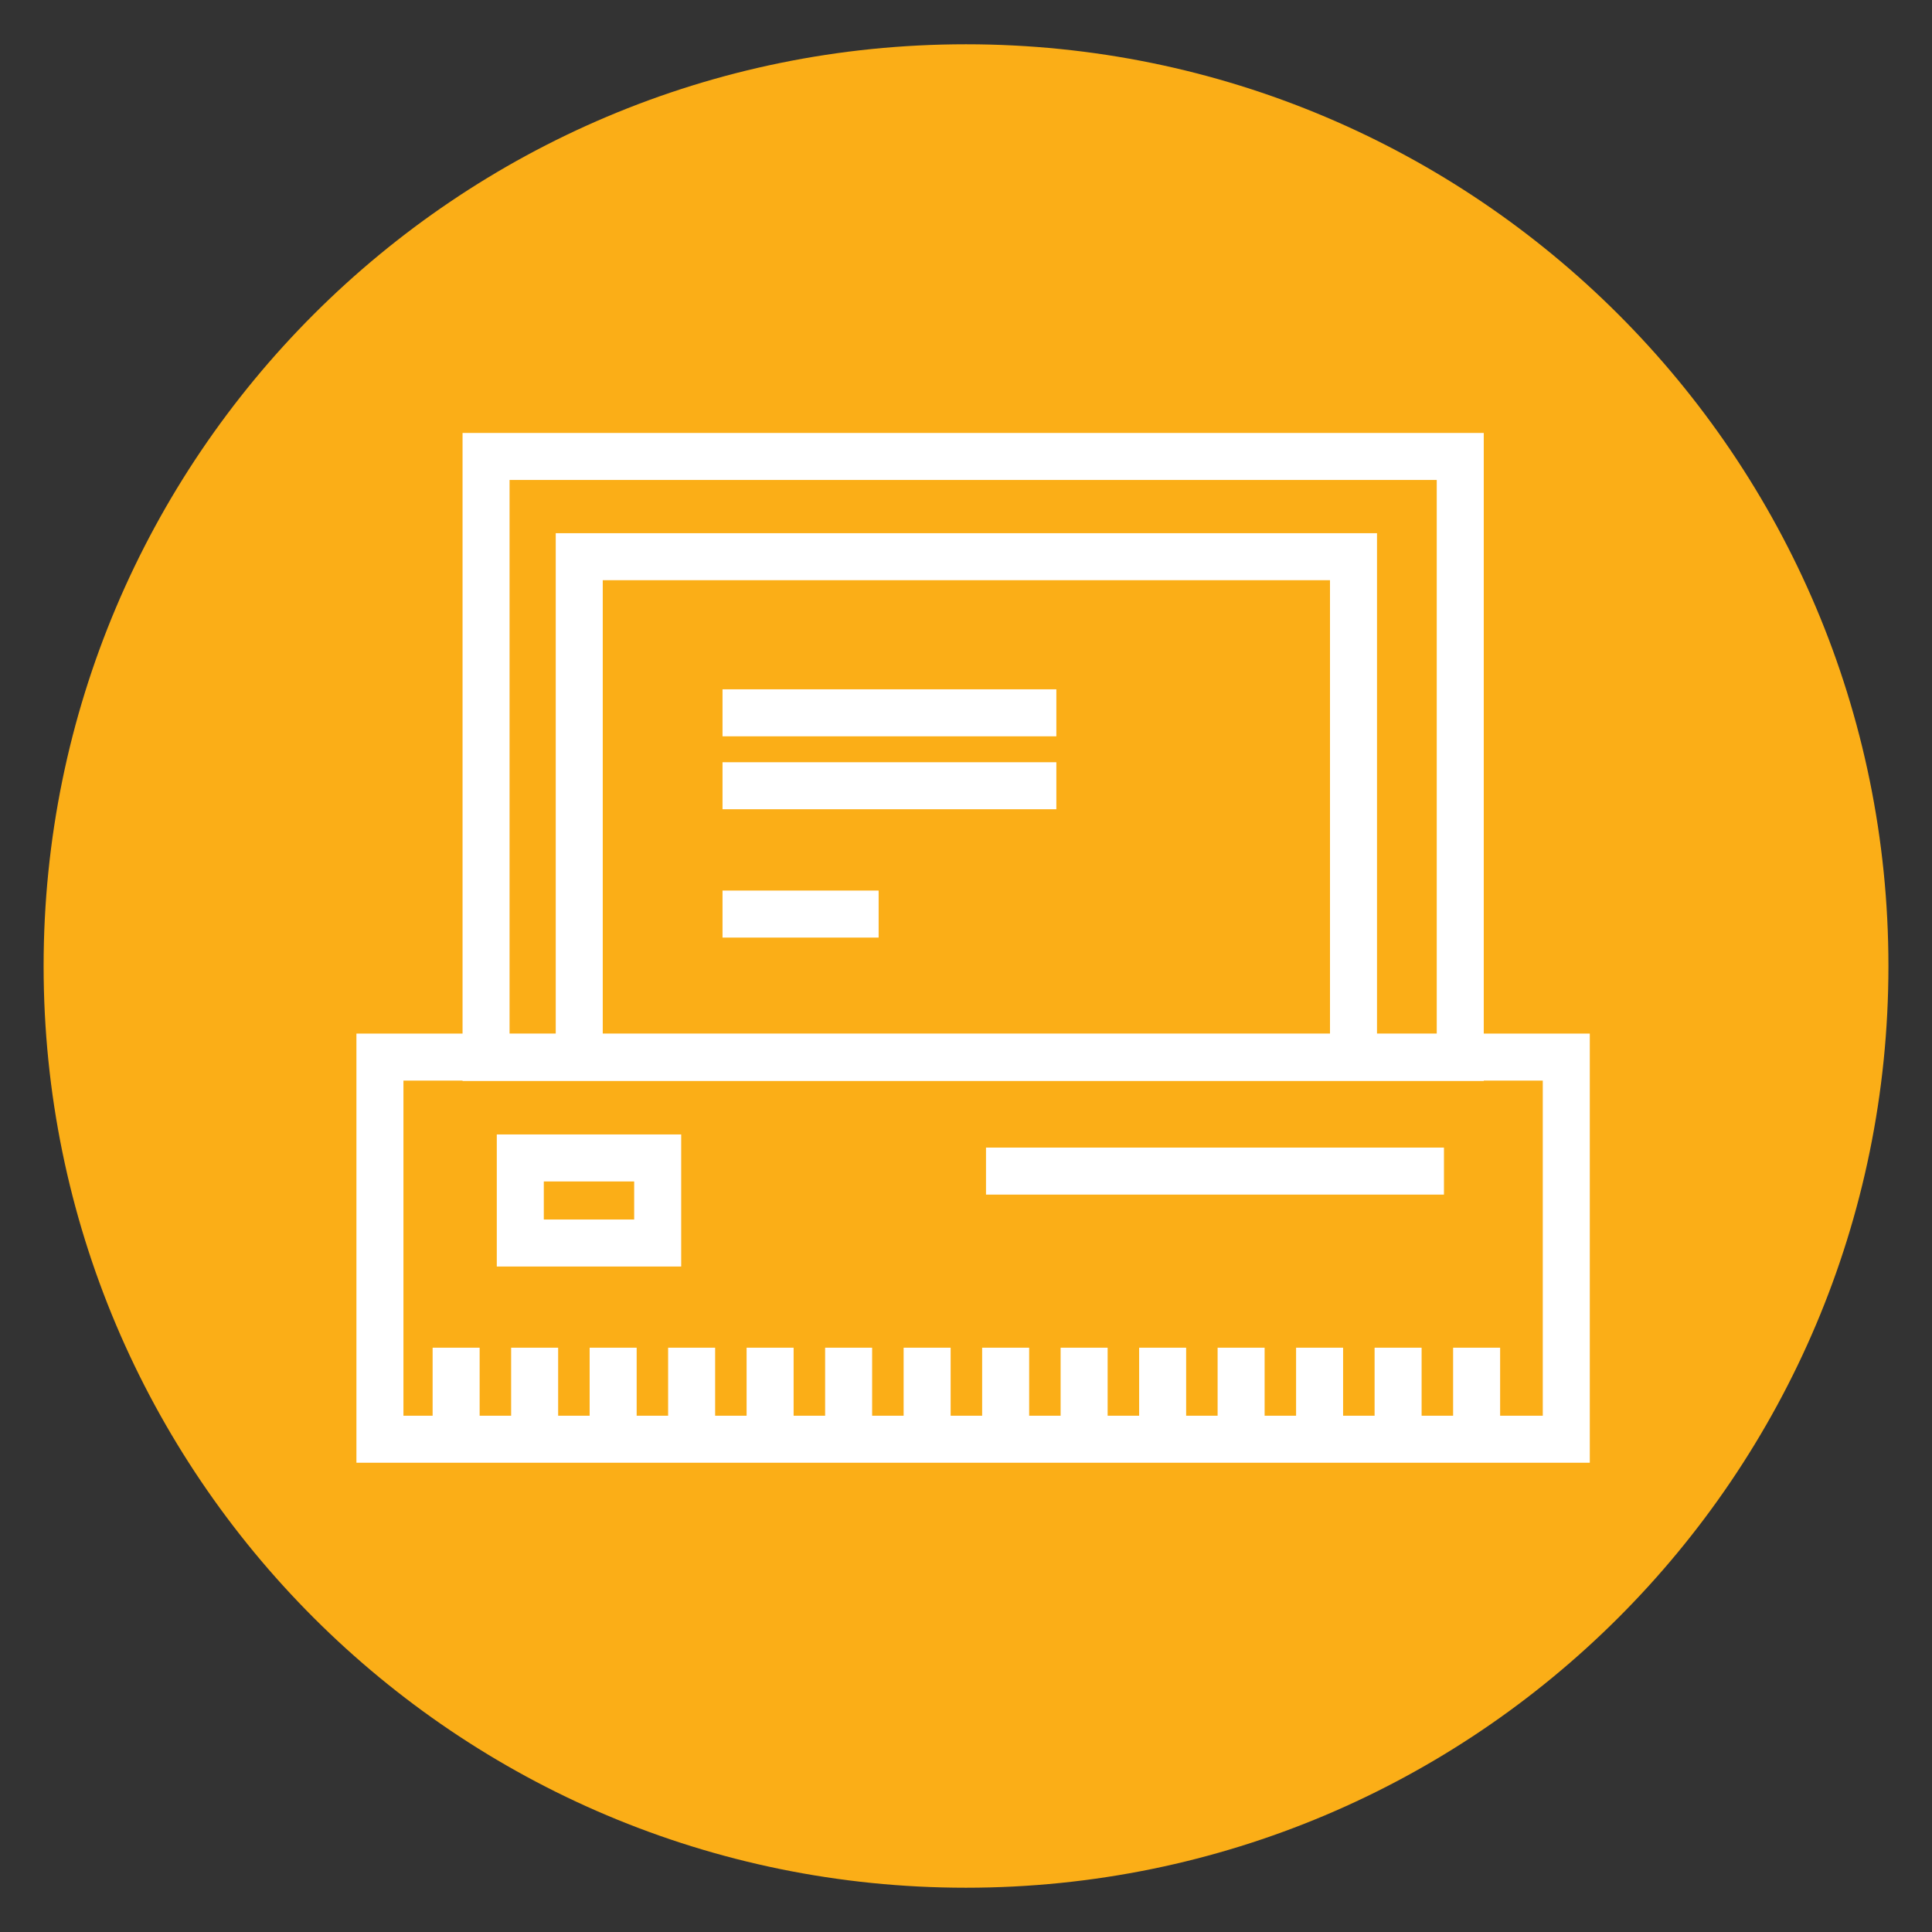 <?xml version="1.0" encoding="UTF-8"?> <!-- Generator: Adobe Illustrator 15.0.0, SVG Export Plug-In . SVG Version: 6.00 Build 0) --> <svg xmlns="http://www.w3.org/2000/svg" xmlns:xlink="http://www.w3.org/1999/xlink" id="Layer_1" x="0px" y="0px" width="46.605px" height="46.605px" viewBox="0 0 46.605 46.605" xml:space="preserve"><rect x="0" y="0" width="46.605" height="46.605" fill="#333333" stroke="none"/> <path fill="#FBAE17" d="M45.554,23.304c0,12.28-9.96,22.233-22.254,22.233c-12.29,0-22.248-9.953-22.248-22.233 c0-12.275,9.958-22.236,22.248-22.236C35.594,1.067,45.554,11.028,45.554,23.304z"></path> <line fill="none" stroke="#FFFFFF" stroke-width="1.134" stroke-miterlimit="10" x1="17.429" y1="17.195" x2="25.482" y2="17.195"></line> <line fill="none" stroke="#FFFFFF" stroke-width="1.134" stroke-miterlimit="10" x1="17.429" y1="18.954" x2="25.482" y2="18.954"></line> <line fill="none" stroke="#FFFFFF" stroke-width="1.134" stroke-miterlimit="10" x1="17.429" y1="22.05" x2="21.195" y2="22.05"></line> <rect x="11.725" y="11.011" fill="none" stroke="#FFFFFF" stroke-width="1.134" stroke-miterlimit="10" width="23.5" height="14.497"></rect> <polyline fill="none" stroke="#FFFFFF" stroke-width="1.134" stroke-miterlimit="10" points="13.973,25.14 13.973,13.429 32.65,13.429 32.65,25.14 "></polyline> <rect x="9.165" y="25.5" fill="none" stroke="#FFFFFF" stroke-width="1.134" stroke-miterlimit="10" width="28.618" height="9.218"></rect> <rect x="12.551" y="27.933" fill="none" stroke="#FFFFFF" stroke-width="1.134" stroke-miterlimit="10" width="3.314" height="2.052"></rect> <line fill="none" stroke="#FFFFFF" stroke-width="1.134" stroke-miterlimit="10" x1="23.785" y1="28.25" x2="34.832" y2="28.25"></line> <g> <line fill="none" stroke="#FFFFFF" stroke-width="1.134" stroke-miterlimit="10" x1="11.003" y1="32.51" x2="11.003" y2="34.719"></line> <line fill="none" stroke="#FFFFFF" stroke-width="1.134" stroke-miterlimit="10" x1="12.897" y1="32.51" x2="12.897" y2="34.719"></line> <line fill="none" stroke="#FFFFFF" stroke-width="1.134" stroke-miterlimit="10" x1="14.791" y1="32.51" x2="14.791" y2="34.719"></line> <line fill="none" stroke="#FFFFFF" stroke-width="1.134" stroke-miterlimit="10" x1="16.684" y1="32.51" x2="16.684" y2="34.719"></line> <line fill="none" stroke="#FFFFFF" stroke-width="1.134" stroke-miterlimit="10" x1="18.577" y1="32.51" x2="18.577" y2="34.719"></line> <line fill="none" stroke="#FFFFFF" stroke-width="1.134" stroke-miterlimit="10" x1="20.471" y1="32.51" x2="20.471" y2="34.719"></line> <line fill="none" stroke="#FFFFFF" stroke-width="1.134" stroke-miterlimit="10" x1="22.365" y1="32.51" x2="22.365" y2="34.719"></line> <line fill="none" stroke="#FFFFFF" stroke-width="1.134" stroke-miterlimit="10" x1="24.259" y1="32.51" x2="24.259" y2="34.719"></line> <line fill="none" stroke="#FFFFFF" stroke-width="1.134" stroke-miterlimit="10" x1="26.152" y1="32.51" x2="26.152" y2="34.719"></line> <line fill="none" stroke="#FFFFFF" stroke-width="1.134" stroke-miterlimit="10" x1="28.046" y1="32.51" x2="28.046" y2="34.719"></line> <line fill="none" stroke="#FFFFFF" stroke-width="1.134" stroke-miterlimit="10" x1="29.939" y1="32.51" x2="29.939" y2="34.719"></line> <line fill="none" stroke="#FFFFFF" stroke-width="1.134" stroke-miterlimit="10" x1="31.832" y1="32.51" x2="31.832" y2="34.719"></line> <line fill="none" stroke="#FFFFFF" stroke-width="1.134" stroke-miterlimit="10" x1="33.726" y1="32.51" x2="33.726" y2="34.719"></line> <line fill="none" stroke="#FFFFFF" stroke-width="1.134" stroke-miterlimit="10" x1="35.62" y1="32.51" x2="35.62" y2="34.719"></line> </g> </svg> 